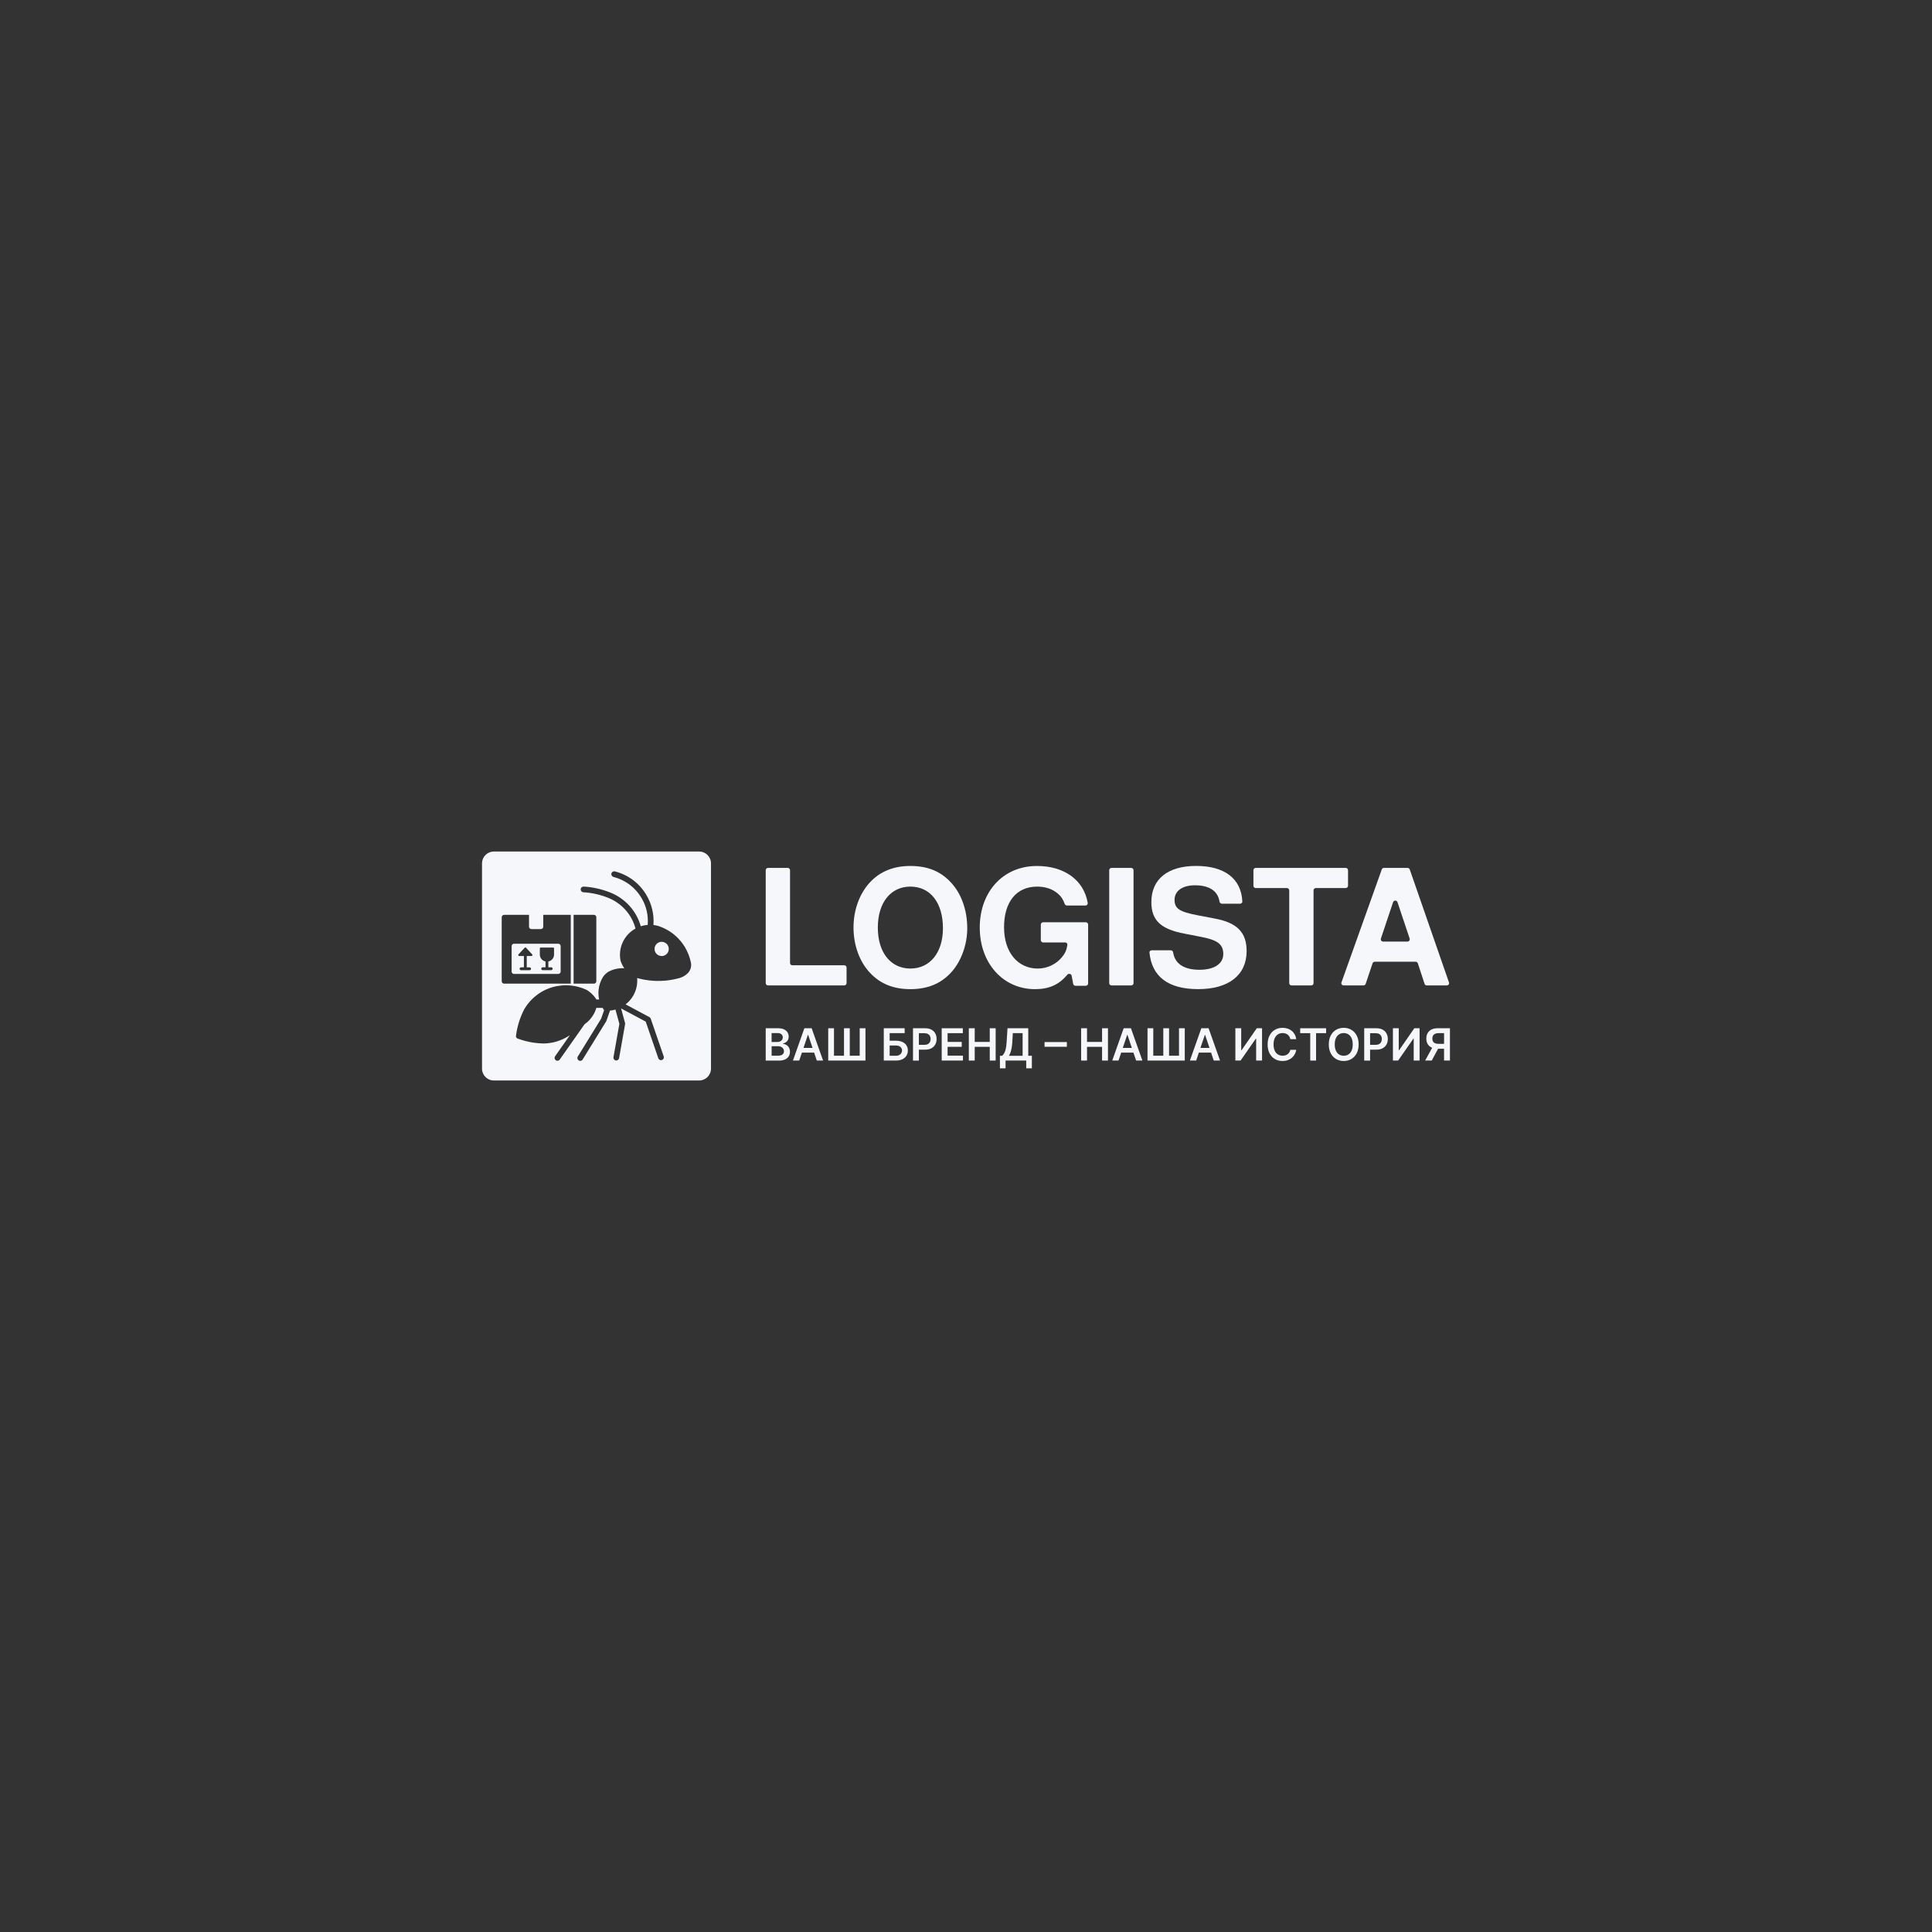 <?xml version="1.0" encoding="UTF-8"?> <svg xmlns="http://www.w3.org/2000/svg" id="_Слой_1" data-name="Слой 1" width="1080" height="1080" viewBox="0 0 1080 1080"><rect x="0" y="0" width="1080" height="1080" fill="#333333" stroke="none"/><defs><style> .cls-1 { fill: #f5f7fa; } </style></defs><g><path class="cls-1" d="M792.57,538.51c-.17-.53-.67-.89-1.23-.89h-22.84c-.56,0-1.05,.36-1.23,.88l-3.85,11.49c-.18,.53-.67,.88-1.23,.88h-11.08c-.9,0-1.52-.88-1.22-1.72l22.53-63.13c.18-.51,.67-.86,1.22-.86h13.19c.55,0,1.04,.35,1.23,.87l21.92,63.13c.29,.84-.33,1.71-1.23,1.71h-11.18c-.56,0-1.06-.36-1.23-.89l-3.76-11.47Zm-5.8-12.16c.89,0,1.51-.86,1.23-1.7l-6.8-20.32c-.39-1.18-2.07-1.18-2.46,0l-6.8,20.32c-.28,.84,.35,1.7,1.23,1.7h13.61Z"></path><path class="cls-1" d="M735.58,496.43c-.72,0-1.3,.58-1.3,1.29v51.86c0,.71-.58,1.29-1.3,1.29h-10.99c-.72,0-1.3-.58-1.3-1.29v-51.86c0-.71-.58-1.29-1.3-1.29h-17.42c-.72,0-1.3-.58-1.3-1.29v-8.69c0-.71,.58-1.29,1.3-1.29h50.29c.72,0,1.3,.58,1.3,1.29v8.69c0,.71-.58,1.29-1.3,1.29h-16.69Z"></path><path class="cls-1" d="M694.49,503.87c.04,.72-.55,1.3-1.27,1.3h-10.16c-.68,0-1.24-.53-1.35-1.2-.93-5.9-5.65-9.08-13.72-9.08-7.06,0-11.41,3.16-11.41,8.11s2.81,6.67,12.49,8.56l10.32,1.98c12.22,2.34,17.48,7.75,17.48,18.12,0,13.43-10.05,21.27-27.07,21.27s-25.89-7.17-27.24-20.36c-.08-.74,.52-1.36,1.26-1.36h10.63c.68,0,1.24,.53,1.34,1.2,.94,6.27,6.03,9.7,14.72,9.7,8.24,0,13.31-3.34,13.31-8.83s-3.35-7.84-12.4-9.56l-9.24-1.8c-13.4-2.52-18.56-7.48-18.56-17.67,0-12.8,9.15-20.19,24.99-20.19s25.21,7.01,25.86,19.79Z"></path><path class="cls-1" d="M632.35,485.16c.72,0,1.3,.58,1.3,1.29v63.13c0,.71-.58,1.29-1.3,1.29h-10.99c-.72,0-1.3-.58-1.3-1.29v-63.13c0-.71,.58-1.29,1.3-1.29h10.99Z"></path><path class="cls-1" d="M606.97,515.54c.72,0,1.3,.58,1.3,1.29v32.93c0,.71-.58,1.29-1.3,1.29h-5.78c-.62,0-1.16-.44-1.27-1.05l-.85-4.53c-.21-1.13-1.72-1.46-2.46-.57-4.68,5.61-10.24,8.05-18.04,8.05-17.84,0-30.88-14.51-30.88-34.43s12.95-34.43,31.96-34.43c15.37,0,26.19,7.88,28.4,20.65,.13,.76-.47,1.44-1.25,1.44h-10.38c-.55,0-1.05-.35-1.24-.87-1.05-2.83-2.03-4.23-3.76-5.71-2.99-2.61-6.97-3.97-11.68-3.97-11.59,0-18.47,8.56-18.47,22.72s7.79,23.08,18.83,23.08c5.16,0,10.23-2.34,13.49-6.31,1.73-2.03,2.64-3.99,3.08-6.88,.12-.75-.49-1.41-1.25-1.41h-12.3c-.72,0-1.3-.58-1.3-1.29v-8.69c0-.71,.58-1.29,1.3-1.29h23.85Z"></path><path class="cls-1" d="M508.82,484.08c9.6,0,16.84,2.88,22.64,9.1,5.89,6.22,9.24,15.5,9.24,25.78,0,9.28-3.53,18.84-9.24,24.88-5.7,6.13-13.13,9.1-22.55,9.1s-16.84-2.97-22.55-9.1c-5.89-6.22-9.24-15.5-9.24-25.33s3.35-19.02,9.24-25.33c5.61-6.04,13.22-9.1,22.46-9.1Zm.09,11.54c-11.05,0-18.2,9.01-18.2,22.9s7.15,22.9,18.2,22.9,18.2-9.01,18.2-22.54c0-14.24-7.06-23.26-18.2-23.26Z"></path><path class="cls-1" d="M440.33,485.16c.72,0,1.3,.58,1.3,1.29v51.86c0,.71,.58,1.29,1.3,1.29h29.01c.72,0,1.3,.58,1.3,1.29v8.69c0,.71-.58,1.29-1.3,1.29h-42.59c-.72,0-1.3-.58-1.3-1.29v-63.13c0-.71,.58-1.29,1.3-1.29h10.99Z"></path><path class="cls-1" d="M810.54,592.86h-3.3v-15.33h-3.01c-.81,0-1.49,.12-2.01,.36-.52,.24-.91,.58-1.16,1.04-.25,.45-.37,1-.37,1.64s.12,1.18,.37,1.62c.25,.43,.63,.77,1.15,1,.53,.22,1.19,.34,2,.34h4.41v2.72h-4.85c-1.39,0-2.57-.23-3.53-.69-.96-.46-1.68-1.12-2.18-1.97-.49-.85-.74-1.86-.74-3.02s.24-2.16,.73-3.03c.49-.87,1.21-1.55,2.16-2.03,.95-.48,2.12-.72,3.51-.72h6.81v18.06Zm-9.38-8.18h3.59l-4.41,8.18h-3.67l4.49-8.18Z"></path><path class="cls-1" d="M778.65,574.8h3.26v12.31h.17l8.53-12.31h2.95v18.06h-3.29v-12.3h-.15l-8.56,12.3h-2.91v-18.06Z"></path><path class="cls-1" d="M762.6,592.86v-18.06h6.8c1.39,0,2.56,.26,3.51,.78,.95,.52,1.67,1.23,2.15,2.13,.49,.9,.74,1.92,.74,3.07s-.24,2.19-.74,3.09c-.49,.9-1.21,1.61-2.17,2.13-.96,.51-2.14,.77-3.53,.77h-4.51v-2.69h4.07c.82,0,1.48-.14,2-.42,.52-.28,.9-.67,1.15-1.16,.25-.49,.38-1.06,.38-1.7s-.13-1.21-.38-1.69c-.25-.49-.63-.87-1.16-1.14-.52-.28-1.19-.41-2.01-.41h-3.01v15.33h-3.29Z"></path><path class="cls-1" d="M759.49,583.83c0,1.95-.37,3.61-1.1,5-.73,1.38-1.72,2.44-2.98,3.17-1.25,.74-2.67,1.1-4.26,1.1s-3.01-.37-4.27-1.1c-1.25-.74-2.24-1.8-2.98-3.18-.73-1.39-1.09-3.05-1.09-4.99s.36-3.61,1.09-4.99c.73-1.39,1.72-2.45,2.98-3.18,1.26-.73,2.68-1.1,4.27-1.1s3.01,.37,4.26,1.1c1.26,.73,2.25,1.8,2.98,3.18,.73,1.38,1.1,3.05,1.1,4.99Zm-3.3,0c0-1.37-.22-2.53-.65-3.47-.43-.95-1.02-1.66-1.77-2.14-.76-.49-1.63-.73-2.61-.73s-1.86,.24-2.61,.73c-.76,.48-1.35,1.2-1.78,2.14-.43,.94-.64,2.1-.64,3.47s.21,2.53,.64,3.48c.43,.94,1.02,1.66,1.78,2.14,.76,.48,1.63,.72,2.61,.72s1.86-.24,2.61-.72c.76-.49,1.35-1.2,1.77-2.14,.43-.95,.65-2.11,.65-3.48Z"></path><path class="cls-1" d="M726.82,577.54v-2.74h14.48v2.74h-5.61v15.32h-3.26v-15.32h-5.61Z"></path><path class="cls-1" d="M724.6,580.89h-3.31c-.09-.54-.27-1.02-.52-1.44-.25-.42-.57-.78-.95-1.08-.38-.29-.81-.51-1.29-.66-.48-.15-1-.23-1.55-.23-.99,0-1.86,.25-2.62,.74-.76,.49-1.36,1.21-1.79,2.15-.43,.94-.65,2.09-.65,3.45s.22,2.55,.65,3.49c.44,.94,1.03,1.65,1.79,2.13,.76,.48,1.63,.71,2.61,.71,.54,0,1.05-.07,1.52-.21,.48-.15,.91-.36,1.28-.64,.38-.28,.71-.63,.97-1.04,.27-.41,.45-.88,.55-1.41l3.31,.02c-.12,.86-.39,1.66-.81,2.42-.41,.75-.94,1.42-1.6,1.99-.66,.57-1.44,1.02-2.32,1.34-.89,.32-1.87,.48-2.95,.48-1.6,0-3.02-.37-4.27-1.1-1.25-.73-2.24-1.8-2.96-3.18-.72-1.39-1.08-3.05-1.08-4.99s.36-3.61,1.09-4.99c.73-1.39,1.72-2.45,2.97-3.18,1.25-.73,2.67-1.1,4.25-1.1,1.01,0,1.95,.14,2.82,.42,.87,.28,1.64,.7,2.32,1.24,.68,.54,1.24,1.21,1.67,1.99,.44,.78,.73,1.68,.87,2.68Z"></path><path class="cls-1" d="M690.58,574.8h3.26v12.31h.17l8.53-12.31h2.95v18.06h-3.29v-12.3h-.15l-8.56,12.3h-2.91v-18.06Z"></path><path class="cls-1" d="M668.67,592.86h-3.51l6.39-18.06h4.06l6.4,18.06h-3.51l-4.85-14.36h-.14l-4.84,14.36Zm.12-7.08h9.57v2.63h-9.57v-2.63Z"></path><path class="cls-1" d="M641.46,574.8h3.23v15.35h5.6v-15.35h3.22v15.35h5.56v-15.35h3.22v18.06h-20.82v-18.06Z"></path><path class="cls-1" d="M625.26,592.86h-3.51l6.39-18.06h4.06l6.4,18.06h-3.51l-4.85-14.36h-.14l-4.84,14.36Zm.11-7.08h9.57v2.63h-9.57v-2.63Z"></path><path class="cls-1" d="M604.36,592.86v-18.06h3.29v7.65h8.41v-7.65h3.3v18.06h-3.3v-7.67h-8.41v7.67h-3.29Z"></path><path class="cls-1" d="M596.38,582.52v2.63h-12.47v-2.63h12.47Z"></path><path class="cls-1" d="M558.96,597.22v-7.03h1.21c.41-.32,.79-.78,1.14-1.37,.35-.59,.66-1.39,.9-2.42,.25-1.02,.42-2.35,.51-3.97l.48-7.64h11.6v15.39h2.02v7.01h-3.15v-4.34h-11.56v4.36h-3.15Zm5.04-7.03h7.65v-12.65h-5.48l-.28,4.9c-.08,1.23-.2,2.33-.37,3.3-.17,.97-.39,1.83-.65,2.57-.26,.74-.55,1.36-.87,1.89Z"></path><path class="cls-1" d="M541.58,592.86v-18.06h3.29v7.65h8.41v-7.65h3.3v18.06h-3.3v-7.67h-8.41v7.67h-3.29Z"></path><path class="cls-1" d="M526.42,592.86v-18.06h11.8v2.74h-8.51v4.9h7.9v2.74h-7.9v4.93h8.58v2.74h-11.87Z"></path><path class="cls-1" d="M510.37,592.86v-18.06h6.8c1.39,0,2.56,.26,3.51,.78,.95,.52,1.67,1.23,2.15,2.13,.49,.9,.73,1.92,.73,3.07s-.24,2.19-.73,3.09c-.49,.9-1.21,1.61-2.17,2.13-.96,.51-2.13,.77-3.53,.77h-4.51v-2.69h4.07c.82,0,1.48-.14,2-.42,.52-.28,.9-.67,1.15-1.16,.25-.49,.38-1.06,.38-1.7s-.13-1.21-.38-1.69c-.25-.49-.64-.87-1.16-1.14-.52-.28-1.19-.41-2.01-.41h-3.01v15.33h-3.29Z"></path><path class="cls-1" d="M494.04,592.86v-18.06h11.67v2.74h-8.38v4.23h3.5c1.39,0,2.58,.23,3.57,.68,1,.45,1.76,1.08,2.29,1.9,.53,.82,.8,1.78,.8,2.88s-.27,2.09-.8,2.94c-.53,.84-1.3,1.5-2.29,1.98-.99,.48-2.18,.71-3.57,.71h-6.79Zm3.29-2.68h3.5c.73,0,1.35-.14,1.86-.41,.51-.28,.89-.64,1.15-1.09,.27-.45,.4-.94,.4-1.47,0-.76-.3-1.41-.89-1.95-.58-.54-1.43-.81-2.53-.81h-3.5v5.74Z"></path><path class="cls-1" d="M462.97,574.8h3.23v15.35h5.6v-15.35h3.22v15.35h5.56v-15.35h3.22v18.06h-20.82v-18.06Z"></path><path class="cls-1" d="M446.77,592.86h-3.51l6.39-18.06h4.06l6.4,18.06h-3.51l-4.85-14.36h-.14l-4.84,14.36Zm.12-7.08h9.57v2.63h-9.57v-2.63Z"></path><path class="cls-1" d="M428.04,592.86v-18.06h6.95c1.31,0,2.4,.21,3.27,.62,.87,.41,1.53,.96,1.96,1.67,.44,.71,.66,1.51,.66,2.4,0,.73-.14,1.36-.43,1.89-.28,.52-.66,.94-1.14,1.26s-1.01,.56-1.6,.7v.18c.64,.04,1.26,.23,1.85,.59,.6,.35,1.08,.85,1.46,1.5,.38,.65,.57,1.43,.57,2.35s-.23,1.78-.68,2.52c-.45,.74-1.14,1.33-2.06,1.76s-2.07,.64-3.45,.64h-7.34Zm3.29-2.73h3.53c1.19,0,2.05-.23,2.58-.68,.53-.46,.8-1.05,.8-1.76,0-.54-.13-1.02-.4-1.45-.27-.43-.64-.78-1.13-1.02-.49-.25-1.07-.38-1.75-.38h-3.62v5.29Zm0-7.65h3.25c.57,0,1.08-.1,1.53-.31,.45-.21,.81-.51,1.07-.89,.27-.39,.4-.85,.4-1.38,0-.7-.25-1.28-.74-1.73-.49-.45-1.22-.68-2.19-.68h-3.32v4.98Z"></path></g><g><path class="cls-1" d="M372.51,527.48c-.98-.87-2.37-1.24-3.73-.85-2.11,.6-3.34,2.81-2.73,4.92,.22,.78,.67,1.45,1.25,1.94,.98,.83,2.34,1.17,3.67,.79,2.11-.6,3.34-2.81,2.73-4.92-.22-.76-.64-1.4-1.19-1.88Z"></path><path class="cls-1" d="M312.1,527.55h-24.77c-.73,0-1.33,.59-1.33,1.33v14.23c0,.73,.59,1.33,1.33,1.33h24.77c.73,0,1.32-.59,1.32-1.33v-14.23c0-.73-.59-1.33-1.32-1.33Zm-14.99,6.85h-2.65v6.36h1.6c.44,0,.8,.36,.8,.8s-.36,.8-.8,.8h-4.79c-.44,0-.8-.36-.8-.8s.36-.8,.8-.8h1.6v-6.36h-2.64c-.47,0-.71-.55-.39-.89l3.44-3.71c.21-.23,.57-.23,.78,0l3.44,3.71c.32,.34,.07,.89-.39,.89Zm12.61-.83c0,.24-.02,.47-.06,.7-.28,1.6-1.53,2.88-3.12,3.2v3.26h1.59c.44,0,.8,.36,.8,.8s-.36,.8-.8,.8h-4.77c-.44,0-.8-.36-.8-.8s.36-.8,.8-.8h1.59v-3.26c-1.59-.32-2.84-1.6-3.12-3.2-.04-.23-.06-.46-.06-.7v-3.48c0-.22,.18-.4,.4-.4h7.15c.22,0,.4,.18,.4,.4v3.48Z"></path><path class="cls-1" d="M390.82,476h-114.74c-3.66,0-6.63,2.97-6.63,6.63v114.74c0,3.66,2.97,6.63,6.63,6.63h114.74c3.66,0,6.63-2.97,6.63-6.63v-114.74c0-3.66-2.97-6.63-6.63-6.63Zm-110.36,72.53v-35.78c0-.74,.6-1.34,1.34-1.34h13.92v6.62c0,.74,.6,1.34,1.34,1.34h5.28c.74,0,1.34-.6,1.34-1.34v-6.62h15.38v38.46h1.59v-38.46h11.38c.73,0,1.32,.59,1.32,1.32v35.81c0,.73-.59,1.32-1.32,1.32h-11.38s-1.59,0-1.59,0h0s-37.26,0-37.26,0c-.74,0-1.34-.6-1.34-1.34Zm104.72-5.31c-.24,.3-.49,.58-.77,.85-1.18,1.17-2.65,2.08-4.35,2.58l-.1,.03s-.06,.02-.09,.03c-2.38,.67-4.78,1.13-7.17,1.39-.27,.03-.54,.06-.81,.08-1.62,.15-3.23,.2-4.83,.16-.48-.01-.95-.03-1.43-.05-1.71-.09-3.41-.29-5.08-.57-1.08-.19-2.15-.41-3.2-.68-.39-.1-.79-.2-1.18-.31,.01,.16,.03,.32,.03,.49,0,.09,0,.17,.01,.26,0,.23,.01,.47,.01,.7,0,.06,0,.11,0,.17,0,.3-.01,.6-.03,.9-.03,.52-.09,1.04-.17,1.55,0,.03,0,.06-.01,.1-.69,4.24-2.97,7.95-6.21,10.49-.03,.02-.06,.04-.08,.07l13.3,7.11c.35,.19,.62,.51,.75,.89l7.25,21.08c.29,.83-.16,1.74-.99,2.02-.17,.06-.35,.09-.52,.09-.66,0-1.28-.41-1.51-1.07l-7.04-20.49-13.77-7.36,2.21,8.11c.06,.23,.07,.46,.03,.7l-3.35,18.96c-.14,.77-.81,1.32-1.57,1.32-.09,0-.18,0-.28-.02-.87-.15-1.44-.98-1.29-1.84l3.29-18.61-2.19-8c-.77,.22-1.56,.39-2.37,.49-.23,.03-.45,.05-.68,.08l-2,5.74c-.04,.11-.09,.21-.15,.31l-13.14,21.3c-.3,.49-.82,.76-1.36,.76-.29,0-.57-.08-.83-.24-.75-.46-.98-1.44-.52-2.19l13.05-21.16,1.65-4.72c-.3-.42-.57-.84-.83-1.29h-3.52s0,.01,0,.02c-.07,.24-.14,.48-.22,.71-1.14,3.36-3.32,6.23-6.14,8.25-.06,.05-.13,.09-.19,.13l-13.89,19.75c-.31,.44-.8,.68-1.3,.68-.32,0-.64-.09-.91-.29-.72-.51-.89-1.5-.39-2.22l8.27-11.77c-2.29,1.55-4.83,2.76-7.54,3.55-2.24,.66-4.59,1.03-7.03,1.08-1.86-.03-3.7-.18-5.5-.43-3.12-.44-6.13-1.22-9-2.28-.07-.03-.14-.05-.22-.08-.57-.22-.93-.8-.85-1.41,.01-.09,.02-.18,.03-.27,.37-2.87,1.01-5.65,1.9-8.31,.74-2.23,1.66-4.38,2.74-6.44,1.93-3.28,4.54-6.12,7.62-8.33,.08-.06,.17-.12,.25-.18,.08-.06,.17-.12,.25-.17,.09-.06,.18-.12,.27-.18,.06-.04,.12-.08,.19-.12,.11-.07,.21-.14,.32-.21,.13-.08,.26-.16,.38-.24,.03-.02,.07-.04,.1-.06,.12-.07,.24-.14,.35-.21,.03-.02,.06-.04,.09-.05,.13-.08,.26-.15,.39-.22,.13-.07,.25-.14,.38-.21,0,0,.01,0,.02-.01,.12-.07,.25-.13,.37-.2,.08-.04,.16-.08,.23-.12,0,0,0,0,0,0,.12-.06,.23-.12,.35-.17,.03-.02,.06-.03,.09-.05,.02-.01,.05-.02,.07-.03,0,0,.01,0,.02-.01s.02,0,.02-.01c0,0,.02,0,.03-.01,0,0,0,0,.01,0,0,0,0,0,.01,0,0,0,0,0,0,0,0,0,0,0,0,0,0,0,.01,0,.02,0,.04-.02,.07-.03,.11-.05,0,0,0,0,0,0,.05-.03,.1-.05,.16-.07,.21-.09,.42-.19,.63-.28,.09-.04,.18-.07,.26-.11,.26-.11,.53-.21,.79-.31,.11-.04,.23-.08,.34-.13,.23-.08,.46-.16,.69-.24,.23-.08,.47-.15,.7-.22,.13-.04,.25-.08,.38-.11,.11-.03,.22-.06,.33-.09,.12-.03,.24-.06,.36-.09,.24-.06,.48-.12,.72-.17,.12-.03,.24-.05,.36-.08,.12-.03,.24-.05,.36-.07,.12-.03,.24-.05,.37-.07,.78-.14,1.58-.25,2.38-.33,.07,0,.14-.01,.21-.02,.08,0,.15-.01,.23-.02,.07,0,.15-.01,.22-.02,.16-.01,.33-.02,.49-.03,.21-.01,.41-.02,.62-.02,.11,0,.21,0,.32,0,.14,0,.29,0,.43,0,1.03,0,2.05,.06,3.05,.17,1.4,.16,2.78,.42,4.11,.79,1.44,.39,2.83,.9,4.16,1.51,.07,.03,.13,.06,.2,.09,.09,.05,.18,.11,.26,.16,.05,.03,.09,.06,.14,.09,.18,.11,.35,.23,.52,.35,.04,.03,.09,.06,.13,.09,.06,.04,.13,.09,.19,.14,.04,.03,.08,.06,.12,.09,0,0,0,0,0,0,.06,.05,.13,.1,.19,.14,.13,.1,.26,.2,.39,.31,.19,.16,.38,.31,.56,.48,.11,.1,.22,.2,.33,.3,.38,.36,.74,.73,1.09,1.12,.58,.66,1.11,1.36,1.59,2.1h1.5s0-.03-.01-.05c-.25-1.16-.39-2.36-.39-3.59,0-2.5,.55-4.88,1.53-7.01,.29-.64,.63-1.26,.99-1.85,.07-.11,.14-.22,.21-.32,.81-1.12,1.83-2.06,3.01-2.78,.7-.36,1.42-.68,2.17-.94,.4-.14,.81-.27,1.22-.38,1.26-.34,2.57-.53,3.93-.56h.01c.12,0,.24,0,.37,0h.03c.08,0,.16,0,.23,0,.2,0,.4,0,.59,.02l.29,.21c-.87-1.24-1.59-2.62-2.11-4.12-.04-.12-.08-.24-.12-.36-1.42-7.23,2.07-14.46,8.38-17.92-2.06-7.77-7.68-14.17-15.31-17.18-4.46-1.79-9.24-2.86-13.83-3.09-.88-.05-1.55-.79-1.51-1.67,.05-.88,.79-1.55,1.67-1.51,4.94,.25,10.07,1.39,14.85,3.31,8.42,3.33,14.67,10.34,17.08,18.87,.17-.06,.35-.11,.52-.16,1.12-.32,2.24-.52,3.35-.6,.44-5.25-.75-10.49-3.49-15.11-3.48-5.86-9.04-10.02-15.64-11.71-.85-.22-1.37-1.08-1.15-1.94,.22-.85,1.08-1.37,1.94-1.15,7.43,1.9,13.68,6.57,17.59,13.17,3.05,5.14,4.4,10.96,3.95,16.79,.86,.1,1.71,.27,2.54,.49,1.04,.33,2.05,.72,3.04,1.17,2.1,.96,4.09,2.18,5.88,3.64,1.82,1.48,3.46,3.2,4.86,5.13,1.81,2.49,3.21,5.33,4.11,8.46,.19,.68,.36,1.35,.5,2.03h0c.03,.16,.06,.3,.09,.45h0c.28,1.75-.18,3.48-1.19,4.83Z"></path></g></svg> 